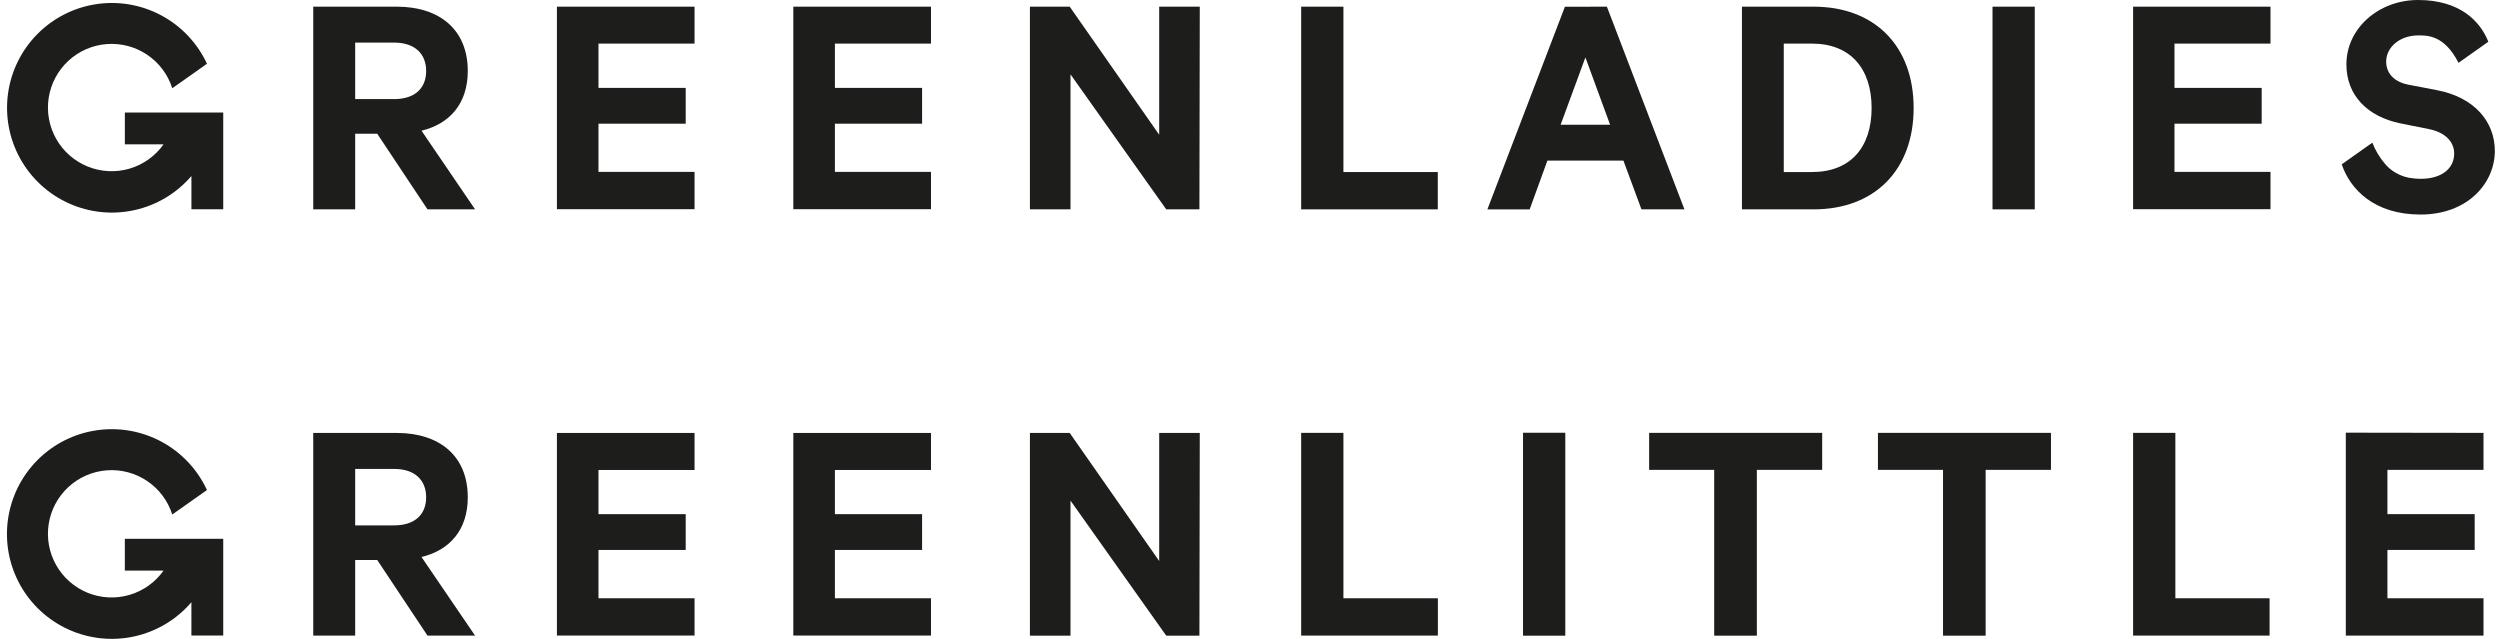 <svg width="180" height="46" viewBox="0 0 180 46" fill="none" xmlns="http://www.w3.org/2000/svg">
<g clip-path="url(#clip0_470_137185)">
<path d="M25.572 40.322V45.765H22.553V31.172H28.569C31.634 31.172 33.68 32.813 33.68 35.807C33.68 38.139 32.396 39.609 30.348 40.104L34.204 45.762H30.778L27.159 40.319L25.572 40.322ZM25.572 37.827H28.374C29.898 37.827 30.683 37.019 30.683 35.807C30.683 34.595 29.898 33.762 28.374 33.762H25.572V37.827Z" fill="#1D1D1B"/>
<path d="M50.007 31.172V33.839H43.091V37.019H49.371V39.597H43.091V43.075H50.007V45.759H40.098V31.172H50.007Z" fill="#1D1D1B"/>
<path d="M67.031 31.172V33.839H60.113V37.019H66.39V39.597H60.113V43.075H67.031V45.759H57.119V31.172H67.031Z" fill="#1D1D1B"/>
<path d="M86.358 45.768H83.969L77.076 36.045V45.768H74.154V31.172H77.019L83.462 40.394V31.172H86.384L86.358 45.768Z" fill="#1D1D1B"/>
<path d="M93.684 31.166H96.726V43.075H103.527V45.762H93.684V31.166Z" fill="#1D1D1B"/>
<path d="M112.701 45.769H109.658V31.158H112.701V45.769Z" fill="#1D1D1B"/>
<path d="M118.738 31.166H131.197V33.83H126.493V45.768H123.422V33.83H118.738V31.166Z" fill="#1D1D1B"/>
<path d="M135.211 31.166H147.67V33.83H142.966V45.768H139.898V33.83H135.211V31.166Z" fill="#1D1D1B"/>
<path d="M153.584 31.166H156.626V43.075H163.41V45.762H153.584V31.166Z" fill="#1D1D1B"/>
<path d="M178.813 31.167V33.831H171.895V37.017H178.177V39.595H171.895V43.076H178.813V45.763H168.898V31.152L178.813 31.167Z" fill="#1D1D1B"/>
<path d="M8.988 38.792V41.083H11.775C11.178 41.926 10.314 42.543 9.322 42.833C8.331 43.123 7.27 43.07 6.313 42.682C5.355 42.294 4.557 41.593 4.048 40.695C3.538 39.796 3.347 38.751 3.506 37.731C3.664 36.71 4.163 35.772 4.921 35.07C5.679 34.369 6.652 33.943 7.682 33.864C8.713 33.785 9.739 34.055 10.596 34.633C11.453 35.21 12.09 36.06 12.403 37.044L14.901 35.282C14.217 33.801 13.071 32.582 11.636 31.807C10.2 31.032 8.552 30.743 6.939 30.983C5.325 31.222 3.833 31.979 2.685 33.138C1.537 34.297 0.796 35.797 0.572 37.412C0.347 39.028 0.653 40.673 1.442 42.101C2.231 43.529 3.462 44.662 4.949 45.332C6.437 46.002 8.101 46.172 9.693 45.817C11.285 45.461 12.719 44.6 13.781 43.361V45.756H16.073V38.792H8.988Z" fill="#1D1D1B"/>
<path d="M25.572 9.631V15.074H22.553V0.48H28.569C31.634 0.48 33.68 2.119 33.68 5.113C33.68 7.442 32.396 8.917 30.348 9.41L34.204 15.071H30.778L27.159 9.628L25.572 9.631ZM25.572 7.135H28.374C29.898 7.135 30.683 6.328 30.683 5.113C30.683 3.898 29.898 3.067 28.374 3.067H25.572V7.135Z" fill="#1D1D1B"/>
<path d="M50.007 0.48V3.139H43.091V6.328H49.371V8.906H43.091V12.375H50.007V15.062H40.098V0.48H50.007Z" fill="#1D1D1B"/>
<path d="M67.031 0.48V3.139H60.113V6.328H66.39V8.906H60.113V12.375H67.031V15.062H57.119V0.48H67.031Z" fill="#1D1D1B"/>
<path d="M86.358 15.074H83.969L77.076 5.353V15.074H74.154V0.48H77.019L83.462 9.702V0.48H86.384L86.358 15.074Z" fill="#1D1D1B"/>
<path d="M93.684 0.48H96.726V12.387H103.521V15.074H93.684V0.48Z" fill="#1D1D1B"/>
<path d="M115.696 0.48L121.279 15.074H118.185L116.885 11.562H111.413L110.135 15.079H107.09L112.673 0.486L115.696 0.48ZM112.364 8.983H115.928L114.149 4.133L112.364 8.983Z" fill="#1D1D1B"/>
<path d="M125.42 0.48H130.577C135 0.48 137.782 3.331 137.782 7.774C137.782 12.217 135 15.074 130.577 15.074H125.42V0.48ZM130.459 12.387C133.241 12.387 134.756 10.605 134.756 7.774C134.756 4.944 133.238 3.139 130.459 3.139H128.431V12.387H130.459Z" fill="#1D1D1B"/>
<path d="M146.503 15.074H143.461V0.48H146.503V15.074Z" fill="#1D1D1B"/>
<path d="M163.476 0.48V3.139H156.563V6.328H162.84V8.906H156.563V12.375H163.476V15.062H153.584V0.48H163.476Z" fill="#1D1D1B"/>
<path d="M8.989 8.101V10.393H11.776C11.179 11.236 10.315 11.852 9.323 12.143C8.332 12.433 7.271 12.379 6.314 11.991C5.356 11.603 4.558 10.903 4.048 10.004C3.539 9.105 3.348 8.061 3.506 7.04C3.665 6.019 4.164 5.082 4.922 4.38C5.68 3.678 6.653 3.253 7.683 3.173C8.713 3.094 9.74 3.365 10.597 3.942C11.454 4.519 12.09 5.369 12.404 6.353L14.902 4.591C14.217 3.112 13.071 1.894 11.636 1.12C10.202 0.346 8.555 0.057 6.942 0.297C5.329 0.537 3.838 1.293 2.691 2.452C1.544 3.611 0.803 5.11 0.579 6.725C0.355 8.34 0.661 9.984 1.449 11.411C2.238 12.838 3.468 13.971 4.954 14.64C6.44 15.31 8.104 15.481 9.695 15.126C11.287 14.771 12.72 13.911 13.782 12.673V15.068H16.073V8.101H8.989Z" fill="#1D1D1B"/>
<path d="M175.487 6.497L173.415 6.099C172.327 5.89 171.805 5.24 171.805 4.429C171.805 3.452 172.716 2.561 174.097 2.55H174.129C174.733 2.55 175.997 2.51 177.011 4.524L179.162 3.005C178.572 1.527 177.117 0 174.097 0C171.301 0 168.941 2.005 168.941 4.641C168.941 6.875 170.47 8.402 172.834 8.884L174.899 9.299C176.045 9.528 176.701 10.199 176.701 11.058C176.701 12.101 175.842 12.874 174.295 12.874C174.12 12.874 173.945 12.864 173.771 12.843C173.312 12.807 172.868 12.666 172.473 12.43C172.192 12.269 171.942 12.06 171.734 11.812C171.34 11.355 171.027 10.835 170.808 10.273L168.605 11.832C169.221 13.656 170.969 15.447 174.272 15.447C177.71 15.447 179.629 13.155 179.629 10.863C179.626 8.778 178.18 7.022 175.487 6.497Z" fill="#1D1D1B"/>
</g>
<defs>
<clipPath id="clip0_470_137185">
<rect width="179.127" height="46" fill="white" transform="translate(0.5)"/>
</clipPath>
</defs>
</svg>
